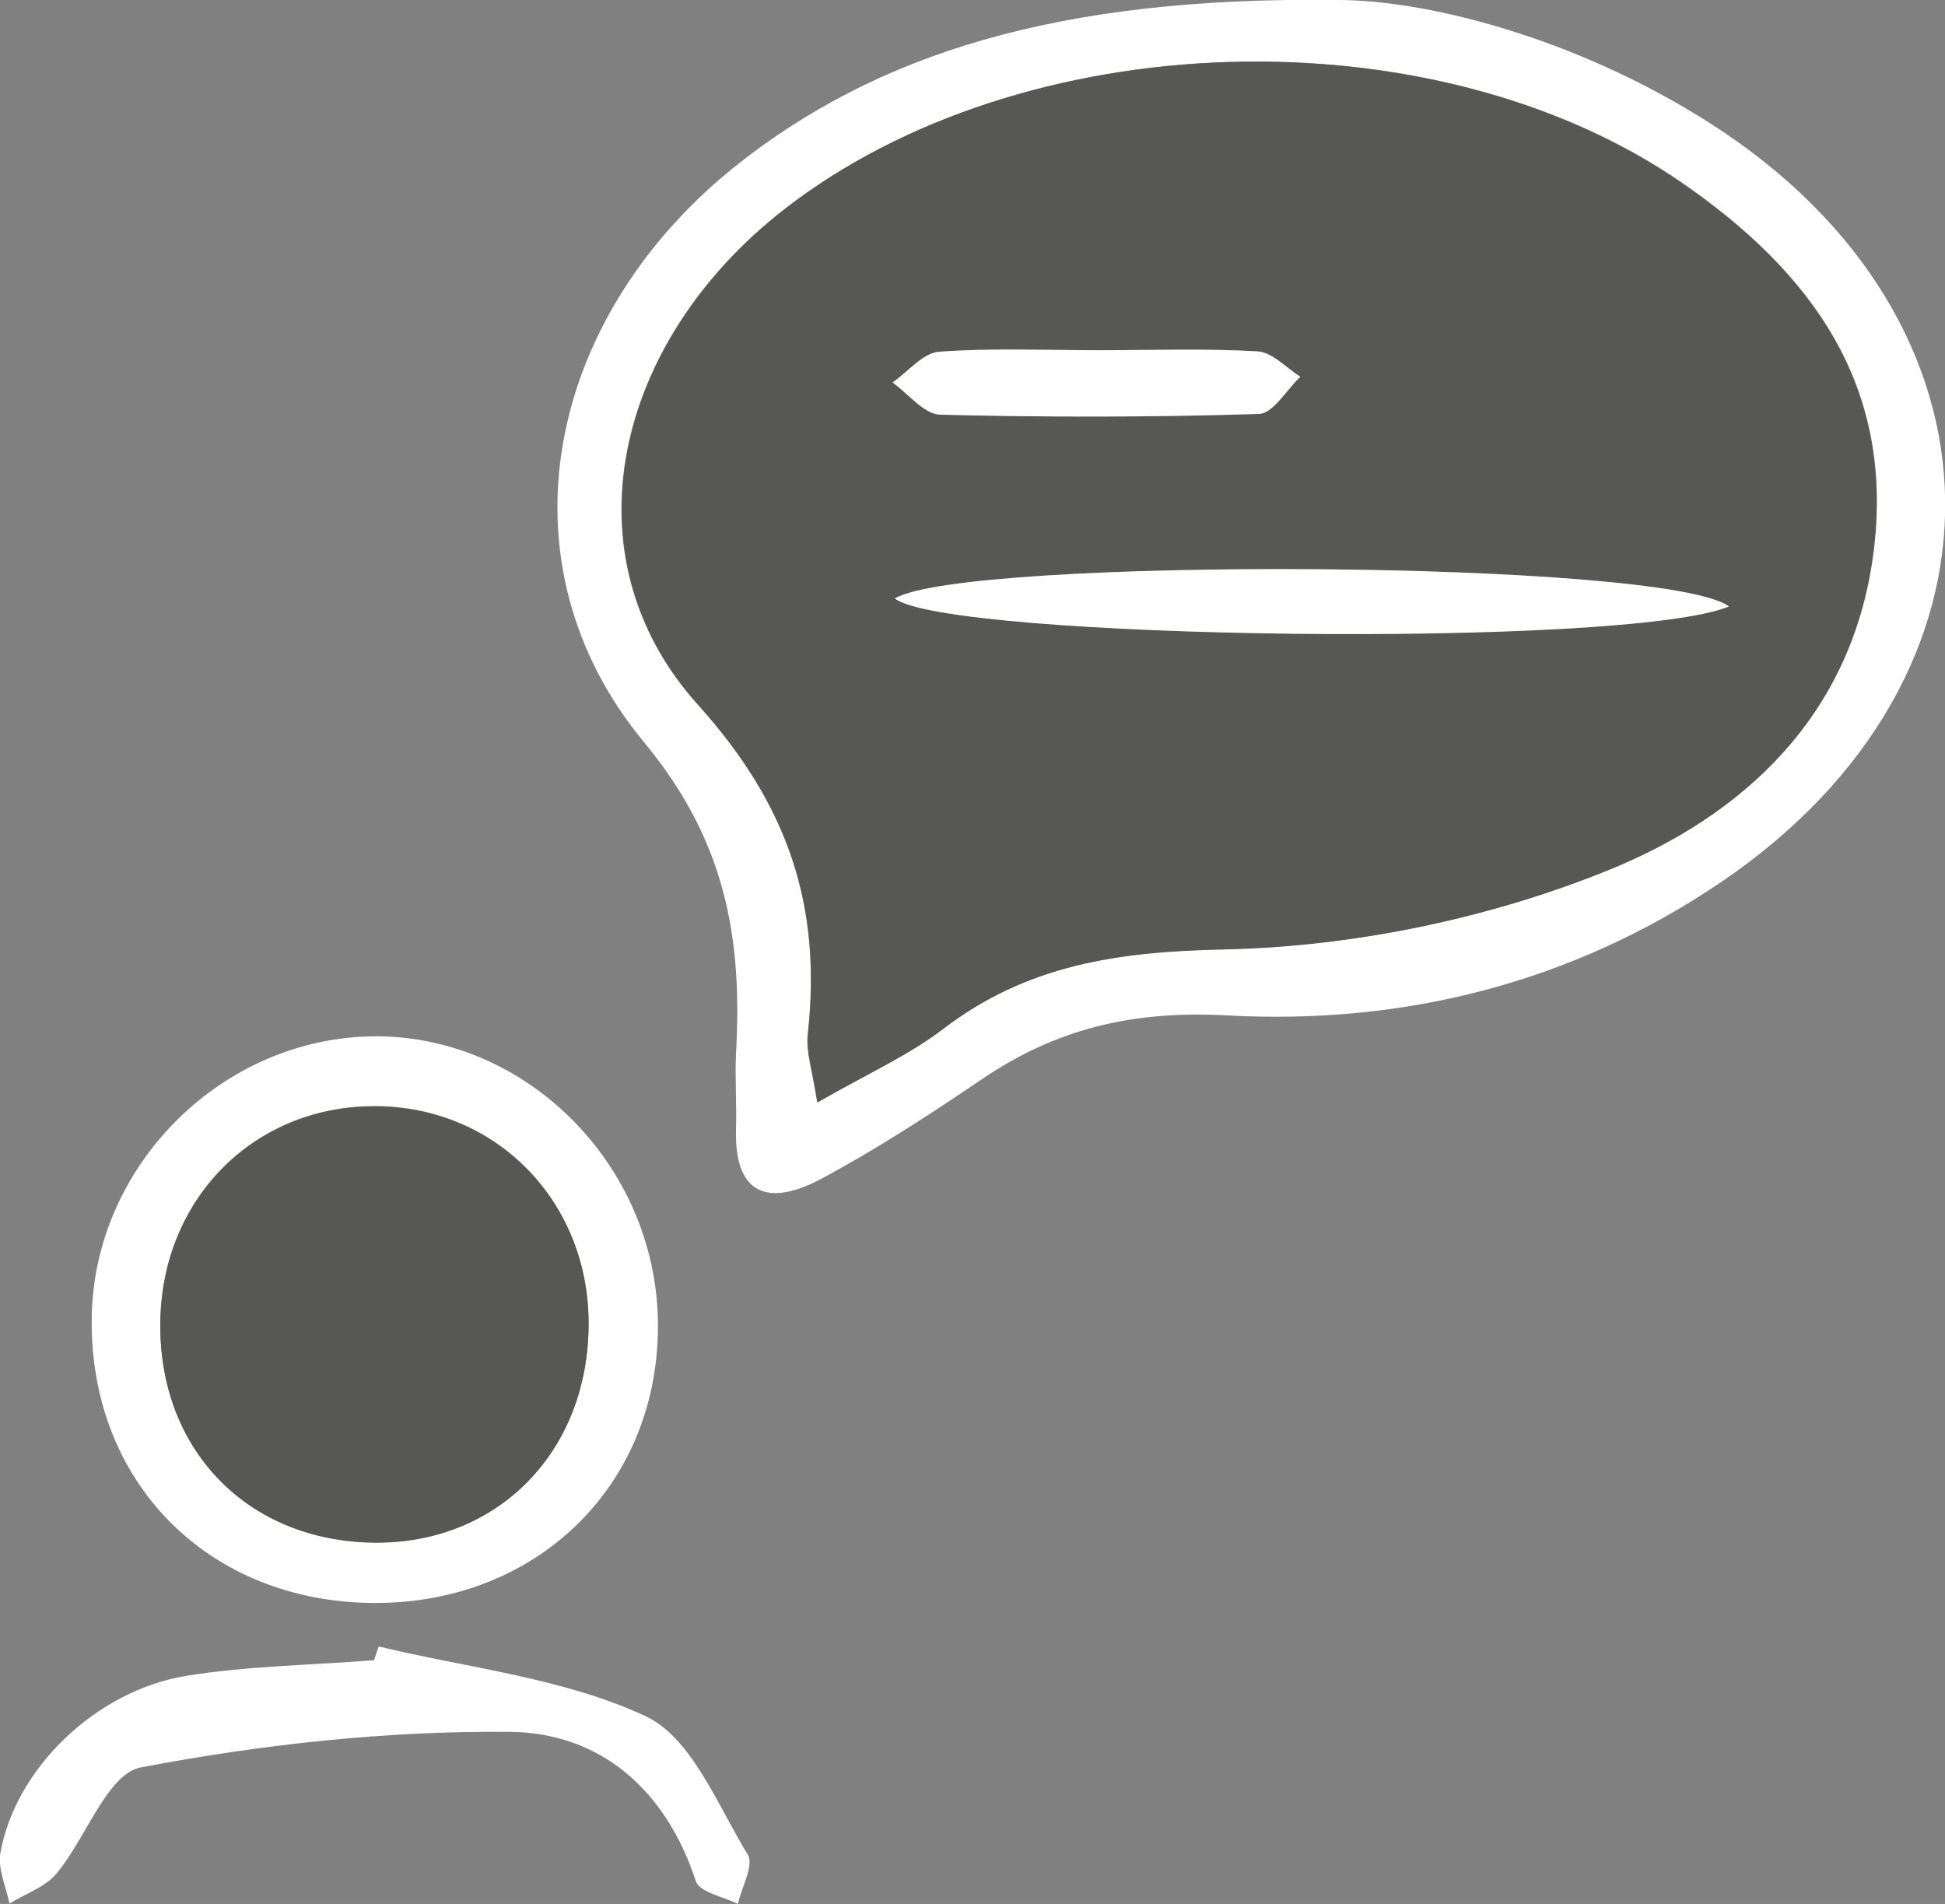 <?xml version="1.0" encoding="UTF-8"?><svg id="Ebene_2" xmlns="http://www.w3.org/2000/svg" viewBox="0 0 51.32 50.23"><rect x="0" y="0" width="51.32" height="50.23" fill="#808080" stroke="none"/><defs><style>.cls-1{fill:#fff;}.cls-2{fill:#575756;}</style></defs><g id="Ebene_1-2"><path class="cls-1" d="M35.31,0c2.26,0,6.22.95,9.84,3.27,8.12,5.2,8.26,14.59.25,20.01-3.93,2.66-8.38,3.76-13,3.51-2.51-.14-4.54.35-6.52,1.7-1.37.93-2.77,1.84-4.23,2.62-1.32.7-2.28.47-2.23-1.32.02-.66-.03-1.33,0-2,.17-3.02-.26-5.59-2.42-8.2-3.91-4.71-2.62-11.16,2.37-15.18C23.1,1.43,27.89-.1,35.31,0ZM21.57,29.08c1.34-.77,2.41-1.25,3.32-1.94,2.21-1.69,4.59-2.04,7.39-2.1,3.4-.07,6.95-.8,10.11-2.07,3.59-1.44,6.47-4.07,7.04-8.35.59-4.45-1.64-7.45-5.06-9.81C37.78.28,26.97.63,20.68,5.53c-4.5,3.51-5.78,9.16-2.27,13.06,2.42,2.68,3.27,5.35,2.9,8.7-.05.46.12.95.25,1.79Z"/><path class="cls-1" d="M9.87,42.29c-4.37-.02-7.51-3.18-7.45-7.52.05-4.03,3.46-7.42,7.49-7.43,4.08,0,7.49,3.52,7.45,7.71-.03,4.17-3.22,7.26-7.49,7.24ZM4.23,35.02c.02,3.28,2.34,5.62,5.61,5.67,3.31.05,5.72-2.42,5.69-5.84-.03-3.19-2.45-5.65-5.61-5.67-3.25-.02-5.72,2.5-5.69,5.83Z"/><path class="cls-1" d="M10,43.44c2.37.57,4.88.83,7.04,1.84,1.21.57,1.89,2.34,2.69,3.65.17.27-.16.86-.26,1.3-.38-.19-1.02-.31-1.11-.6-.79-2.42-2.53-3.92-4.91-3.94-3.25-.03-6.54.33-9.74.94-.88.17-1.44,1.87-2.22,2.8-.3.36-.82.53-1.24.79-.09-.44-.31-.91-.24-1.33.39-2.22,2.51-4.29,4.92-4.68,1.63-.26,3.3-.28,4.94-.41.04-.12.08-.24.12-.35Z"/><path class="cls-2" d="M21.57,29.08c-.13-.85-.3-1.33-.25-1.79.37-3.36-.49-6.02-2.9-8.7-3.51-3.9-2.23-9.55,2.27-13.06,6.28-4.9,17.1-5.24,23.67-.71,3.42,2.35,5.65,5.36,5.06,9.81-.57,4.28-3.45,6.91-7.04,8.35-3.15,1.27-6.71,2-10.11,2.07-2.8.06-5.18.41-7.39,2.1-.9.69-1.98,1.17-3.32,1.94ZM45.62,16c-1.69-1.24-20.19-1.31-22.01-.21,1.39,1.07,19.27,1.33,22.01.21ZM28.98,9.24c-1.4,0-2.81-.07-4.2.04-.43.03-.82.53-1.23.81.42.3.83.84,1.26.85,2.8.07,5.61.07,8.41-.02.37-.01.73-.64,1.09-.98-.38-.23-.74-.64-1.13-.67-1.4-.08-2.8-.03-4.2-.03Z"/><path class="cls-2" d="M4.23,35.02c-.02-3.33,2.44-5.85,5.69-5.83,3.15.02,5.58,2.47,5.61,5.67.03,3.41-2.38,5.89-5.69,5.84-3.27-.05-5.59-2.39-5.61-5.67Z"/><path class="cls-1" d="M45.62,16c-2.74,1.12-20.62.87-22.01-.21,1.82-1.1,20.33-1.03,22.01.21Z"/><path class="cls-1" d="M28.98,9.24c1.4,0,2.81-.05,4.2.03.39.02.75.43,1.13.67-.36.34-.72.97-1.09.98-2.8.09-5.61.09-8.41.02-.43-.01-.84-.55-1.26-.85.41-.28.8-.78,1.23-.81,1.39-.1,2.8-.04,4.2-.04Z"/></g></svg>